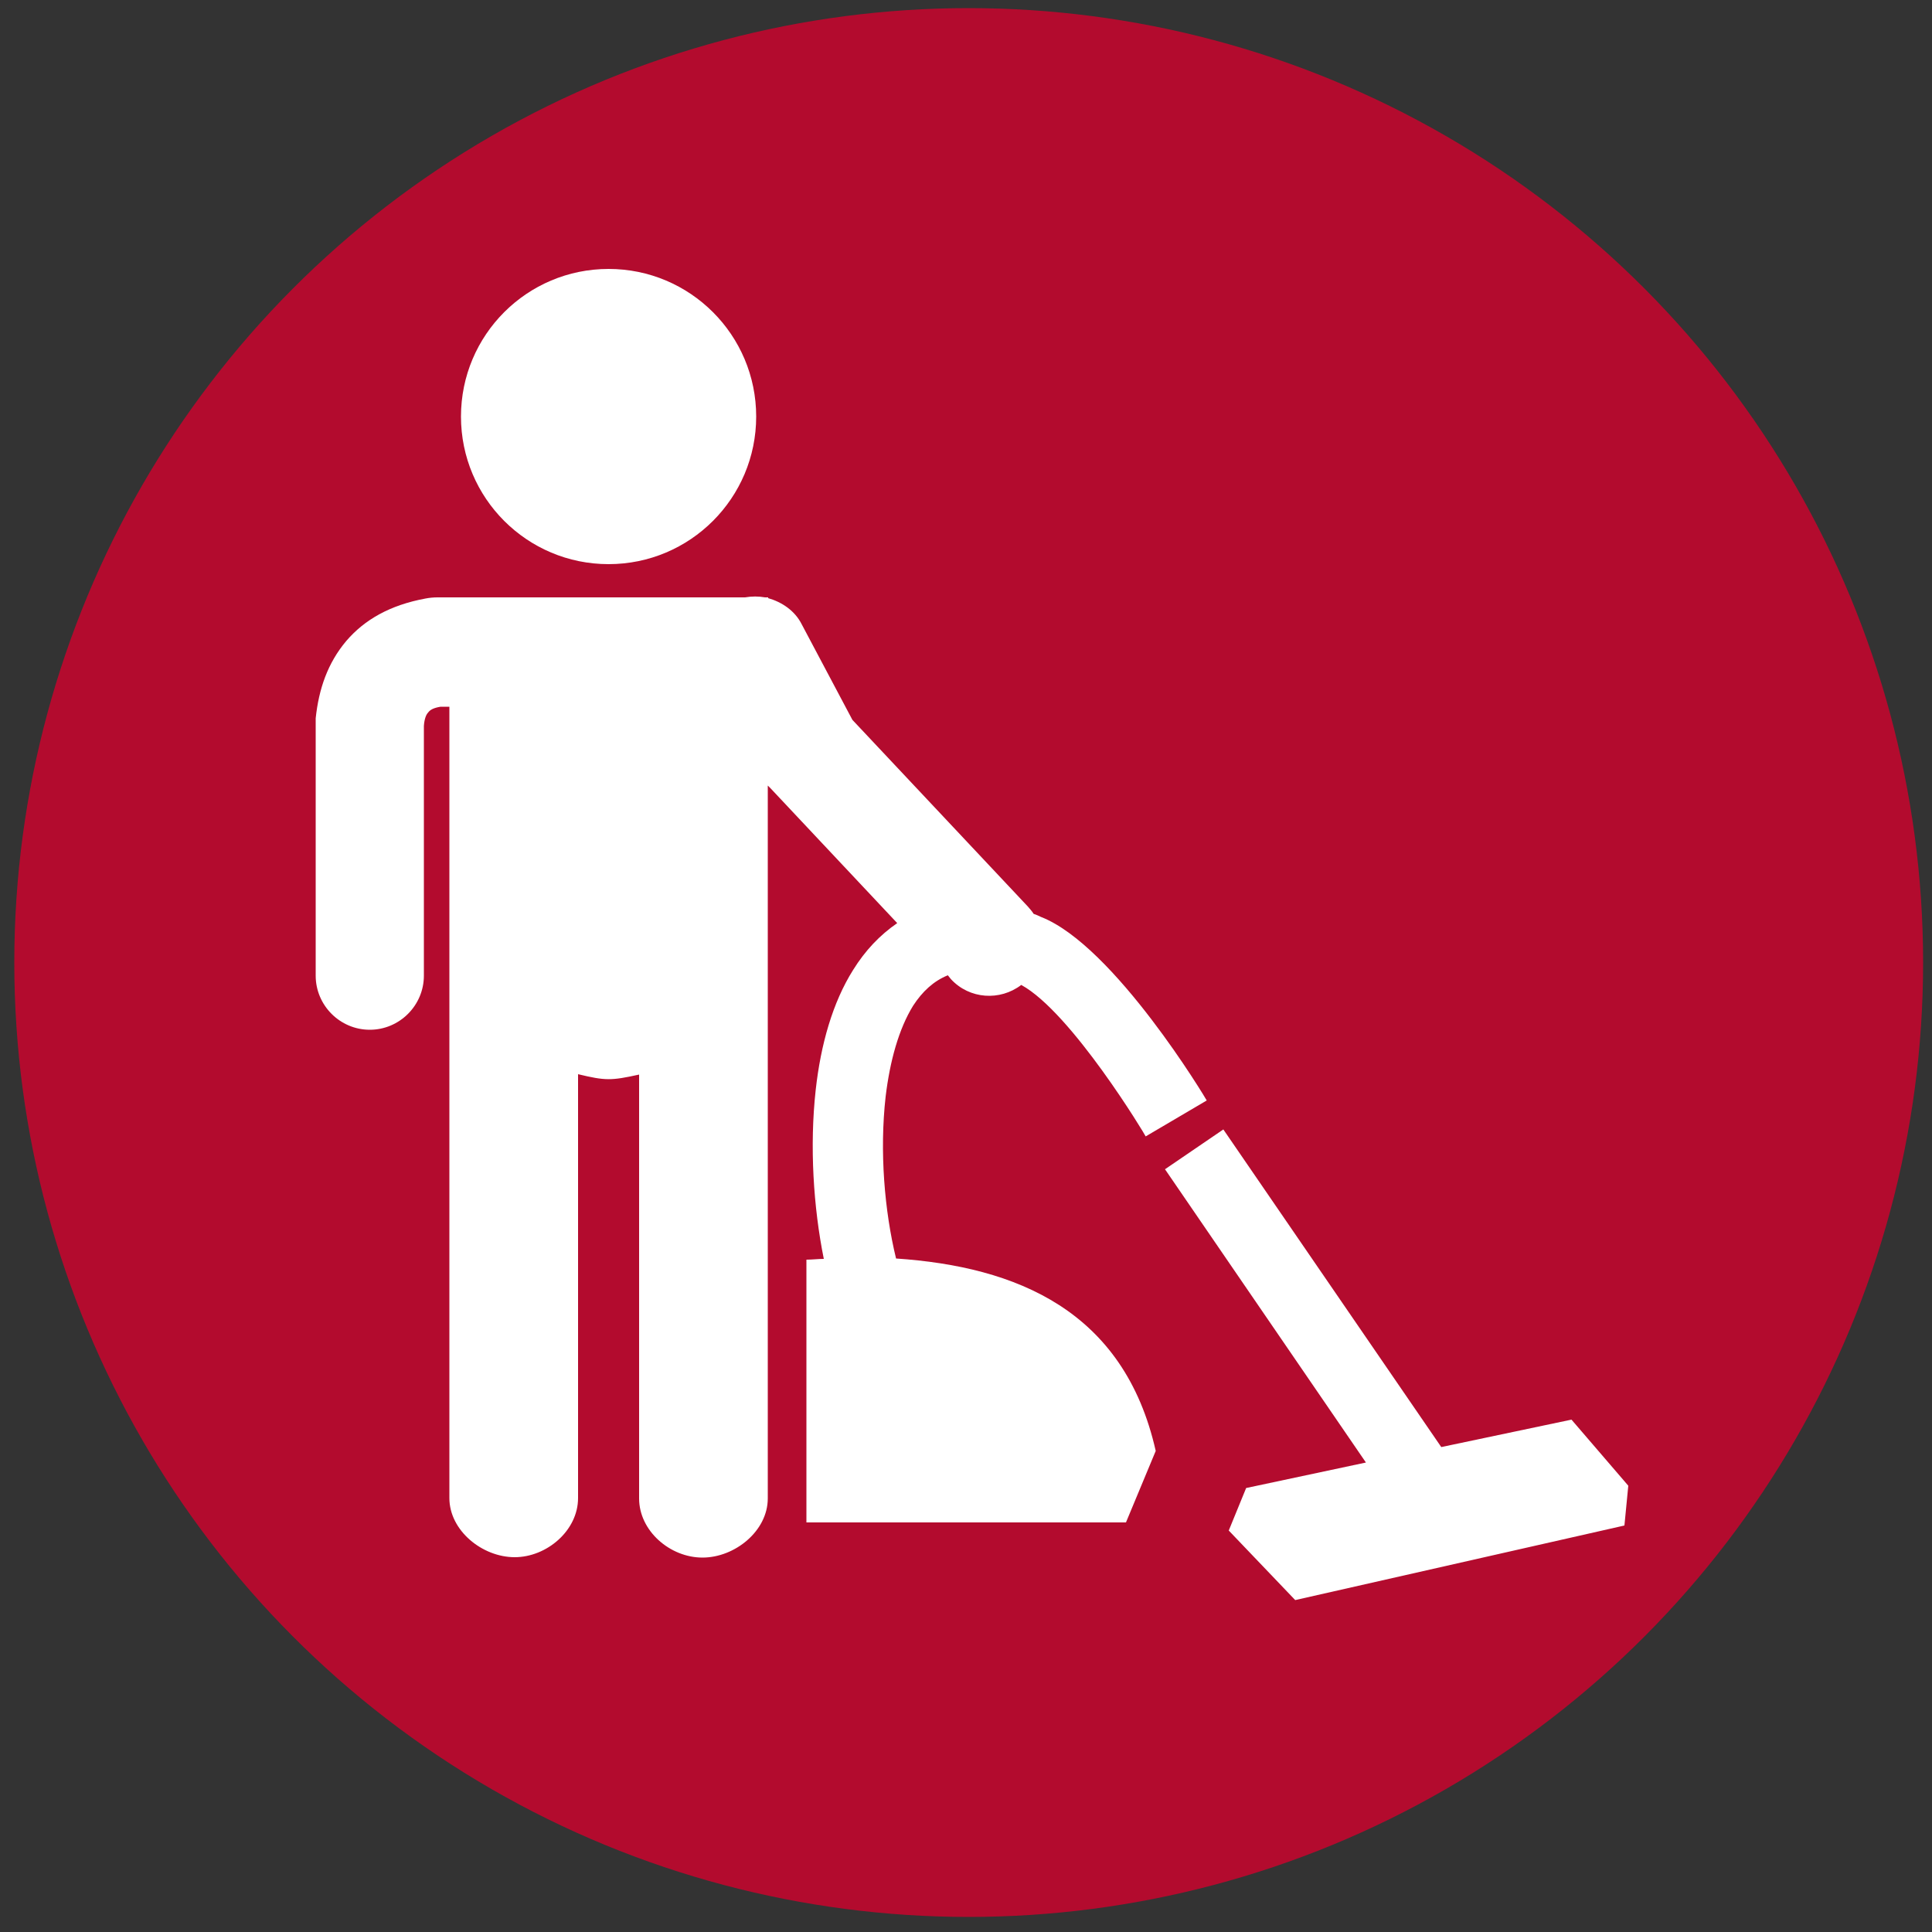 <svg xmlns="http://www.w3.org/2000/svg" xmlns:xlink="http://www.w3.org/1999/xlink" id="Calque_1" x="0px" y="0px" viewBox="0 0 50 50" style="enable-background:new 0 0 50 50;" xml:space="preserve"><rect x="0" y="0" width="50" height="50" fill="#333333" stroke="none"/><style type="text/css">	.st0{fill-rule:evenodd;clip-rule:evenodd;fill:#B30B2E;}	.st1{fill-rule:evenodd;clip-rule:evenodd;fill:#FFFFFF;}</style><g>	<circle class="st0" cx="25.07" cy="24.91" r="24.7"></circle></g><path class="st1" d="M14.96,27.8v10.97c0,0.84-0.81,1.53-1.64,1.53l0,0c-0.84,0-1.69-0.69-1.69-1.53c0-6.83,0-13.65,0-20.48H11.4 c-0.18,0.03-0.27,0.08-0.32,0.15c-0.06,0.06-0.1,0.19-0.11,0.35v6.46c0,0.77-0.63,1.4-1.4,1.4s-1.4-0.63-1.4-1.4v-6.51l0,0 c0-0.05,0-0.1,0-0.15c0.08-0.76,0.31-1.43,0.79-2c0.47-0.55,1.13-0.93,2.05-1.1c0.1-0.02,0.21-0.03,0.31-0.03h7.96 c0.18-0.03,0.35-0.03,0.52,0h0.08v0.02c0.35,0.1,0.69,0.32,0.87,0.68l1.31,2.47l4.54,4.83c0.05,0.06,0.1,0.11,0.15,0.19 c0.06,0.02,0.13,0.05,0.19,0.08c1.9,0.74,4.29,4.74,4.29,4.75l-1.58,0.93c0-0.02-1.92-3.21-3.22-3.92 c-0.55,0.42-1.34,0.37-1.82-0.15l-0.08-0.1c-0.37,0.15-0.66,0.42-0.9,0.79c-0.37,0.6-0.6,1.43-0.71,2.35 c-0.16,1.42-0.03,2.96,0.27,4.19c3.11,0.21,5.9,1.34,6.72,4.98l-0.77,1.85h-8.27v-6.8c0.15,0,0.31-0.02,0.45-0.02 c-0.27-1.34-0.37-2.92-0.21-4.37c0.13-1.18,0.44-2.27,0.97-3.11c0.31-0.5,0.69-0.9,1.14-1.21l-3.27-3.48l0,0 c-0.03-0.03-0.05-0.05-0.08-0.08v1.68v1.82v4.12v10.83c0,0.84-0.85,1.53-1.69,1.53l0,0c-0.84,0-1.64-0.69-1.64-1.53V27.81 C15.81,27.97,15.67,27.97,14.96,27.8L14.96,27.8z M32.25,38.51l-0.45,1.1l1.72,1.8l8.52-1.93l0.1-1.03l-1.47-1.71l-3.37,0.71 l-5.64-8.22l-1.51,1.03l5.2,7.59L32.25,38.51L32.25,38.51z M15.75,6.96c2.11,0,3.82,1.71,3.82,3.82s-1.71,3.82-3.82,3.82 s-3.82-1.71-3.82-3.82S13.64,6.96,15.75,6.96z"></path></svg>